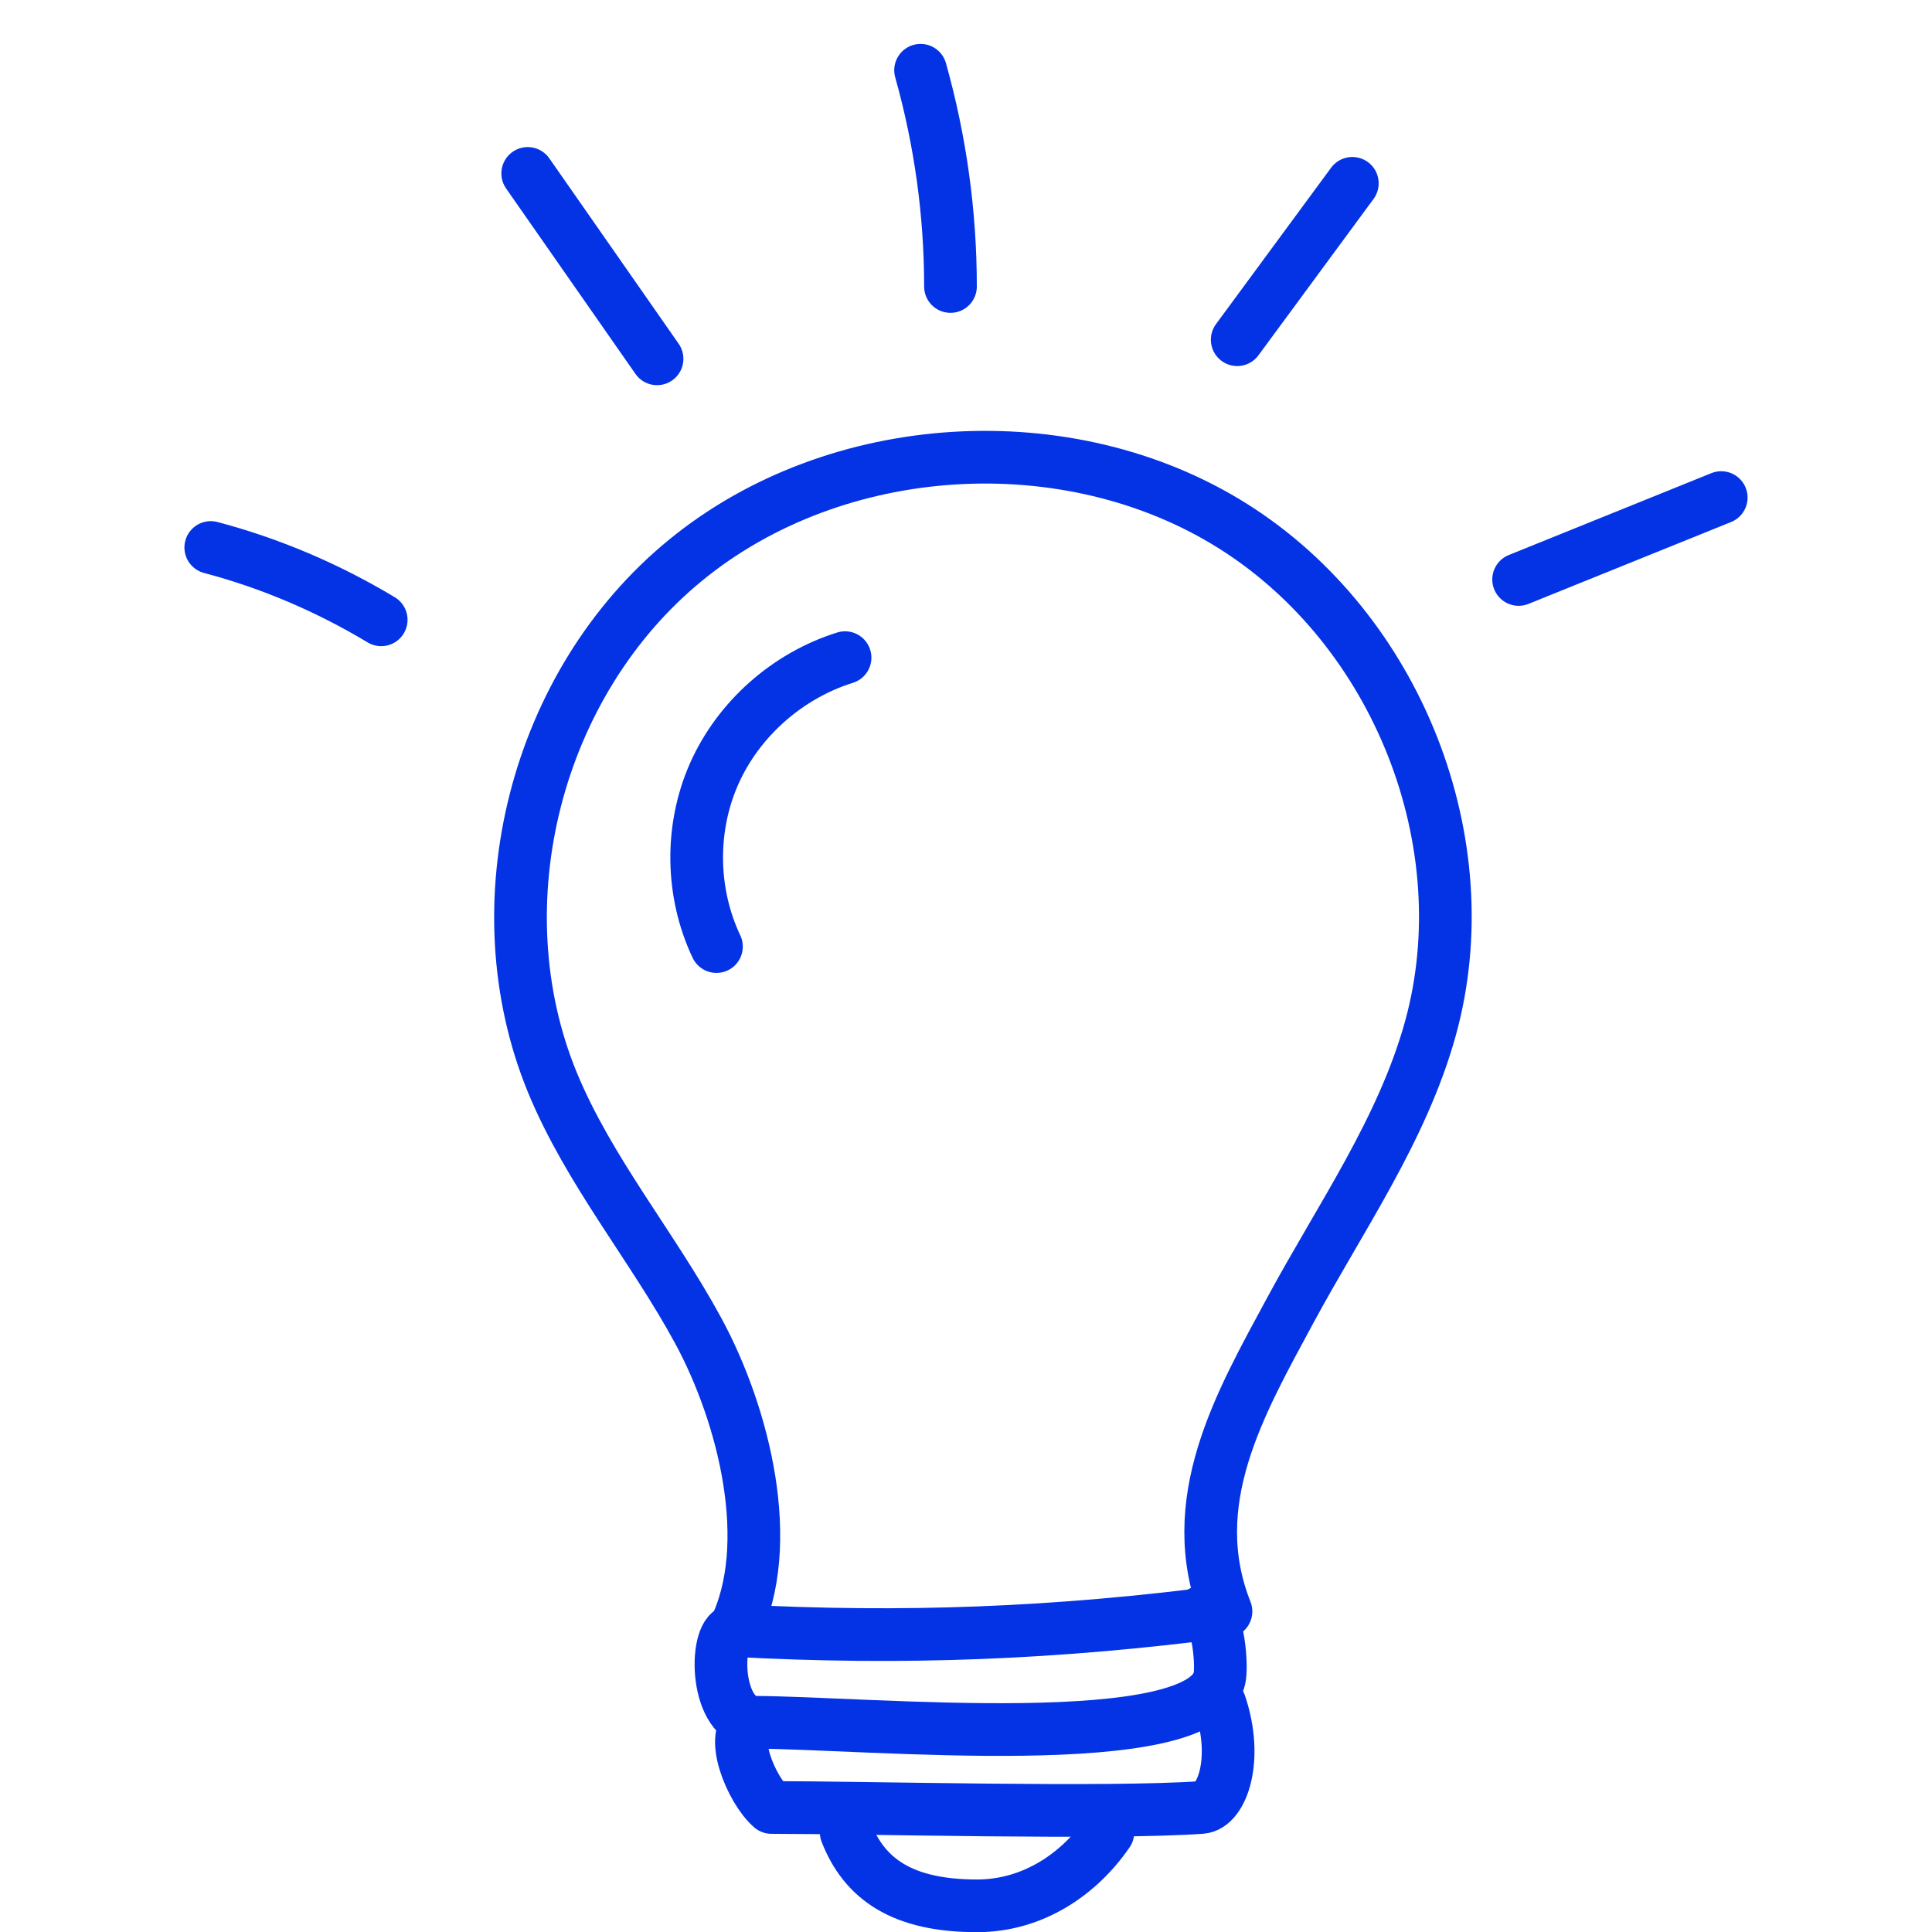 <svg xmlns="http://www.w3.org/2000/svg" fill="none" viewBox="0 0 55 55" height="55" width="55">
<path stroke-linejoin="round" stroke-linecap="round" stroke-miterlimit="10" stroke-width="1.5" stroke="#0433E5" d="M20.898 46.417C22.111 43.972 21.174 40.272 19.875 37.879C18.577 35.486 16.768 33.343 15.725 30.814C13.64 25.745 15.247 19.433 19.524 15.942C23.802 12.441 30.421 12.033 35.103 14.98C39.785 17.928 42.179 24 40.721 29.278C39.923 32.162 38.157 34.66 36.731 37.304C35.305 39.948 33.667 42.759 34.901 45.874C30.112 46.501 25.718 46.679 20.898 46.417Z"></path>
<path stroke-linejoin="round" stroke-linecap="round" stroke-miterlimit="10" stroke-width="1.5" stroke="#0433E5" d="M20.925 46.417C20.35 46.346 20.293 48.866 21.429 49.03C24.622 49.03 34.348 50.001 34.724 47.733C34.794 47.305 34.653 45.765 34.198 45.895"></path>
<path stroke-linejoin="round" stroke-linecap="round" stroke-miterlimit="10" stroke-width="1.5" stroke="#0433E5" d="M21.398 49.03C20.707 49.322 21.387 50.963 21.962 51.455C24.622 51.455 31.539 51.643 34.198 51.455C34.792 51.413 35.263 50.075 34.73 48.507"></path>
<path stroke-linejoin="round" stroke-linecap="round" stroke-miterlimit="10" stroke-width="1.5" stroke="#0433E5" d="M24.09 52.165C24.611 53.493 25.686 54.255 27.814 54.255C29.41 54.255 30.73 53.346 31.539 52.165"></path>
<path stroke-linejoin="round" stroke-linecap="round" stroke-miterlimit="10" stroke-width="1.5" stroke="#0433E5" d="M24.057 18.722C22.418 19.234 21.024 20.467 20.332 22.024C19.641 23.582 19.673 25.421 20.396 26.947"></path>
<path stroke-linejoin="round" stroke-linecap="round" stroke-miterlimit="10" stroke-width="1.5" stroke="#0433E5" d="M10.852 17.645C9.341 16.736 7.703 16.036 6 15.586"></path>
<path stroke-linejoin="round" stroke-linecap="round" stroke-miterlimit="10" stroke-width="1.5" stroke="#0433E5" d="M18.705 10.215L15.023 4.937"></path>
<path stroke-linejoin="round" stroke-linecap="round" stroke-miterlimit="10" stroke-width="1.5" stroke="#0433E5" d="M27.058 8.156C27.058 6.076 26.771 4.007 26.207 2"></path>
<path stroke-linejoin="round" stroke-linecap="round" stroke-miterlimit="10" stroke-width="1.5" stroke="#0433E5" d="M35.221 9.671L38.498 5.219"></path>
<path stroke-linejoin="round" stroke-linecap="round" stroke-miterlimit="10" stroke-width="1.5" stroke="#0433E5" d="M43.232 16.496L49 14.165"></path>
</svg>
